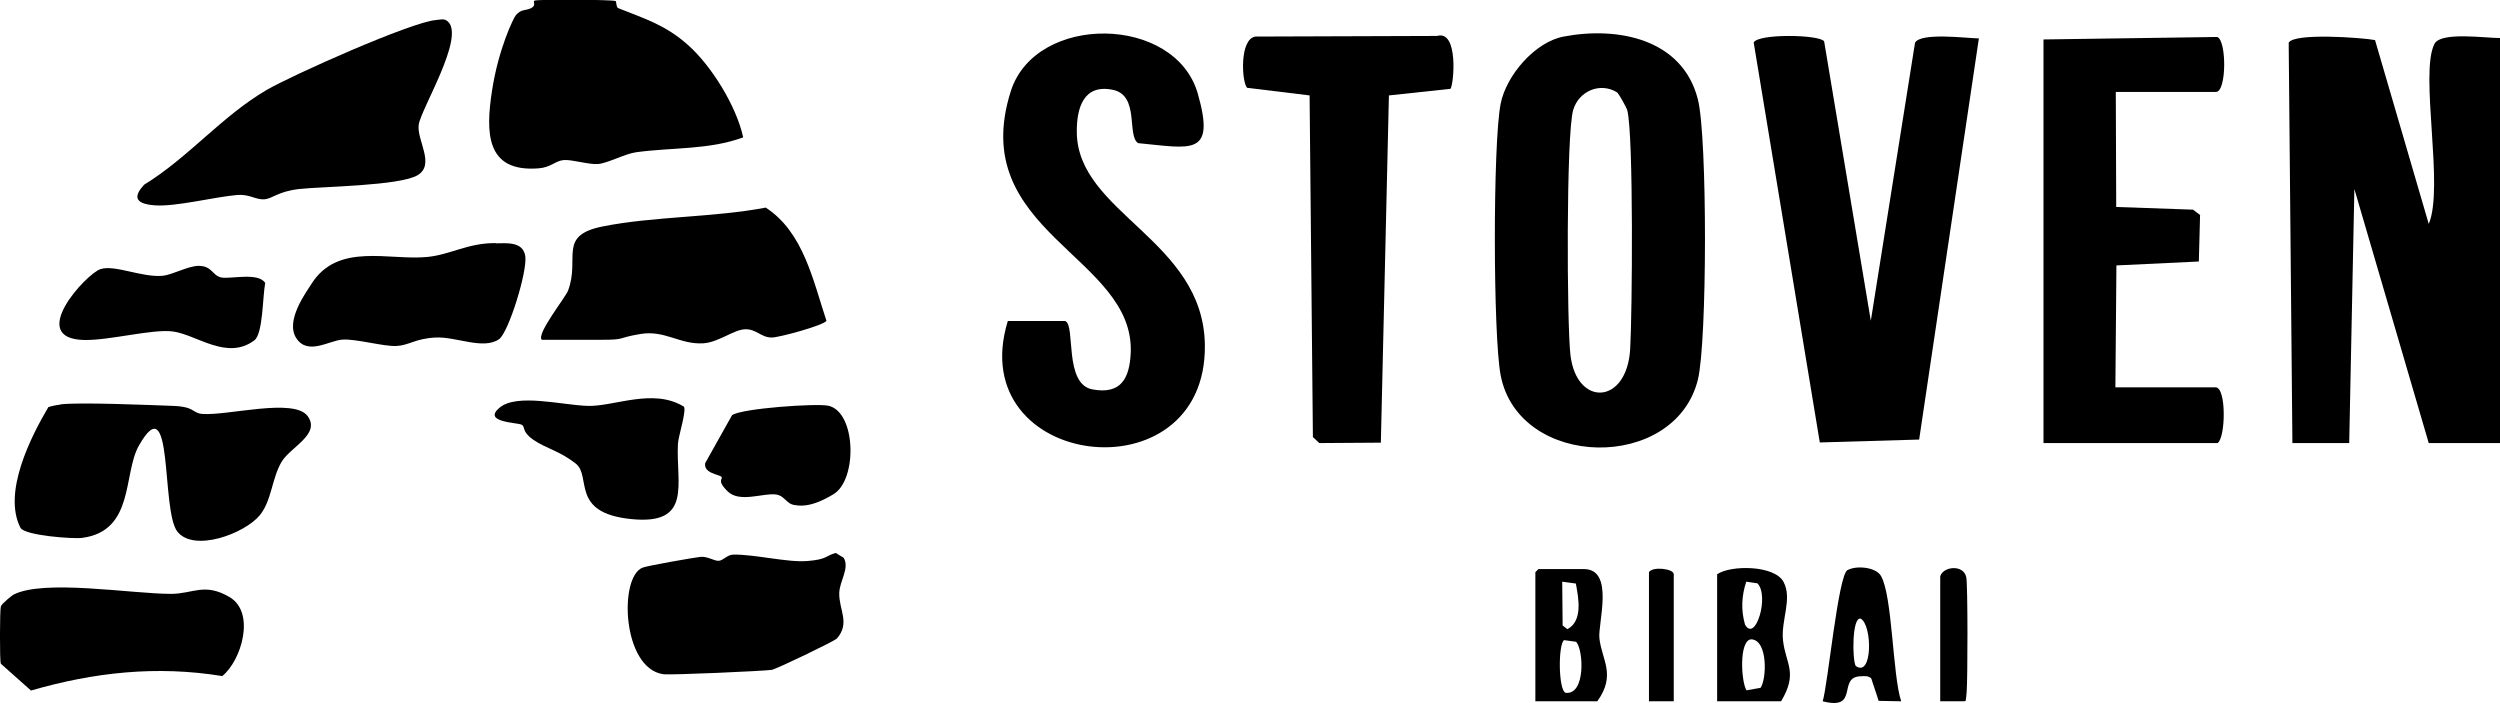 <?xml version="1.0" encoding="UTF-8"?>
<svg id="_レイヤー_2" data-name="レイヤー 2" xmlns="http://www.w3.org/2000/svg" viewBox="0 0 1210.3 340.3">
  <g id="_レイヤー_1-2" data-name="レイヤー 1">
    <g>
      <path d="M1210.3,18.5v196h-34.5l-36-123-2.5,123h-27.5l-1.8-193.8c2.4-4.9,35.5-2.5,41.8-1.3l26,89c7.6-17.7-4.6-73.1,2.8-87.2,3.1-6,25-2.7,31.7-2.8Z"/>
      <path d="M757,17.7c26.3-5,57.6,1.1,65,30.5,4.6,18.3,4.5,117,0,135.5-11,44.9-86.7,43.6-95.5-2-3.7-19.2-3.8-112.4,0-131.5,2.7-13.7,16.6-29.9,30.5-32.5ZM783,44.8c-8.2-5.2-18.7-.8-21.4,8.5-3.4,11.5-3.1,103.6-1.3,118.7,3,25,27.3,24.1,28.9-3,1-16.6,1.7-103.8-1.4-115.6-.4-1.4-4.1-8.1-4.9-8.6Z"/>
      <path d="M958,18.7l-28.9,194.1-48.1,1.4-32-193.6c2-4.4,31.8-3.9,34.1-.6l22.6,135.3,21.4-134.6c2.7-5.1,24.9-2.2,30.9-2.1Z"/>
      <path d="M515.8,155.5c4.9,2-.8,30.4,13,33s18-5.2,18.6-17.5c2.2-47.1-79.9-58.6-58-127,12.1-37.6,79.6-36.9,90.5,1.4,8.7,30.6-3.3,26.3-28.9,23.9-5.6-3.6.8-23.1-12.2-25.8-14.3-3-17.6,8.9-17.5,20.4.2,39.3,61.4,52.2,62,103.2.9,74.5-117.4,60.1-95.4-11.7h28Z"/>
      <path d="M989.3,214.5V19.1c0,0,84.1-1.2,84.1-1.2,4.6,1.6,4.6,26.6-.6,26.6h-48.5l.2,55.7,37.2,1.3,3.4,2.6-.6,22.5-39.9,1.9-.5,59h48.5c5.3,0,4.9,24.3,1,27h-84.5Z"/>
      <path d="M608,17.7l87.7-.3c10.6-3.1,8.1,23.8,6.5,25.6l-29.8,3.2-3.9,168.1-29.8.2-3.1-2.9-1.6-165.4-30.3-3.7c-2.6-3-3.7-23.9,4.2-24.8Z"/>
      <path d="M298.1.6c.3.1.2,2.9,1.1,3.3,13.5,5.4,23,8.2,34,18s23.2,29.1,26.6,44.6c-16.5,6.1-34.2,4.8-51.8,7.2-5.3.7-13.8,5.3-18.4,5.7s-12.8-2.3-16.8-1.9-6.2,3.6-12.1,4c-25.6,2-25.6-17.4-22.5-37.6s10.3-35,11.5-36.5c2.7-3.2,4.8-2.1,7.5-3.5s.5-3.1,1.6-3.6c1.8-.7,37.4-.5,39.2.2Z"/>
      <path d="M211,9.7c2-.1,4-1,5.8.7,8.5,7.5-13.1,42.5-14.1,50s8.1,19.2-.5,24.4-46.7,5.5-57.3,6.7-13,4.8-17.1,5-7.1-2.6-13-2.1c-10.9.9-29.8,5.8-40,5s-9.9-4.7-5-10c21.4-13.1,37.5-33.1,59.2-45.8,12.1-7.1,70.4-33.1,82.1-33.9Z"/>
      <path d="M262.3,164.5c-2.8-2.7,11.4-20.4,12.7-23.8,6-15.8-5.3-26.7,16.9-31.1,24.5-4.9,53.8-4.3,78.8-9.1,18.3,11.9,22.9,35.3,29.4,54.8-1.2,2.2-23.3,8.2-26.5,8.1-5.2,0-7.3-4.1-12.8-4s-12.8,6.3-20.3,6.8c-11.4.7-18.5-6.5-30.5-4.5s-6.5,2.8-19.2,2.8h-28.5Z"/>
      <path d="M29.1,195.8c8.3-1.2,43.9.3,54.7.7s9.1,3.5,14.2,3.9c12.3.9,44.3-7.9,50.9,1s-8.6,15.1-12.7,22.4c-4.6,7.9-4.7,18.6-10.4,25.6-7.3,8.9-31.8,18.1-39.9,8s-1.7-71.7-18.7-41.6c-7.7,13.7-2,41.2-27.4,44.6-4.2.6-27.9-1.1-29.9-4.9-8.7-17,5-44,13.5-58.4,1.9-.6,3.8-1,5.8-1.2Z"/>
      <path d="M405,309.2c-1.2,1.3-29.1,14.7-31.4,15.1-4.7.6-48.9,2.6-52.5,2.1-19.9-2.8-21.6-47.1-10-51.6,2.2-.9,24.5-4.8,27.9-5.2s6.7,2,8.9,1.9,4.1-2.9,7-3c10.6-.2,26.2,3.9,36,3.1s8.8-2.6,13.7-3.9l3.8,2.3c3.1,4.9-2,11.4-2.1,17.1-.2,8.2,5.5,14.6-1.3,22.2Z"/>
      <path d="M.4,321.3c-.6-1.2-.5-26.2,0-27.7s5.5-5.3,5.9-5.6c14.5-7.8,57.3-.5,76.5-.5,10.7,0,16.2-5.6,28.4,1.6,12.6,7.5,5.7,30.7-3.6,38.2-31.8-5.2-62.2-1.8-92.6,7l-14.5-12.9Z"/>
      <path d="M240.1,117.8c4.8,0,13.1-1.1,14.2,6.2s-8.1,37-12.7,40.2c-7.6,5.3-20.7-1.3-30.7-.8s-12.8,3.8-19,4.1-19.4-3.5-26-3.1-16.8,7.8-22.4-.6,4.6-22.1,7.3-26.4c12.8-20.2,37.5-11.2,56-13,11.4-1.1,19.8-6.9,33.3-6.7Z"/>
      <path d="M331,196.7c1.6,1.8-2.6,14.3-2.8,18.2-1,19.3,7.2,39.4-22.6,36.4s-19-20.7-26.9-26.9-14.5-7.3-20.5-11.5-3.6-6.2-5.7-7.3-19.1-1.1-10.7-8.2,30.1-1.3,42.7-.9,31.5-8.7,46.3.2Z"/>
      <path d="M96.1,128.7c6.6,0,6.6,4.6,10.9,5.6s18-2.7,21.4,2.7c-1.3,6.4-1,24.6-5.3,27.8-13.2,9.8-27.6-2.6-39.2-4.3-9.9-1.4-30.5,4.3-43,4.1-28.3-.5.8-32,7.7-34.3s20.3,4.2,30.3,3.2c4.3-.4,12.3-4.8,17.3-4.8Z"/>
      <path d="M349,230.7c-.9-1-8.5-1.6-7.6-6.5l13-23.2c4.5-3.3,40.7-5.8,46.5-4.6,13.6,2.8,14.3,35.7,2.7,42.8s-17.2,5.5-18.8,5.3c-4.1-.4-4.8-4.5-9.1-5.1-6-.9-17.6,4.2-23.4-1.5s-1.8-5.7-3.2-7.3Z"/>
      <path d="M862.3,339.5h-31v-61.5c6.5-4.5,27.9-4.5,32.2,3.8s-1.4,18.6-.3,28.3c1.3,11.4,7.4,15.6-1,29.5ZM845.4,281.6c-2.3,6.9-2.6,13.8-.6,20.8,5.1,8.9,11.9-14.1,6-20l-5.4-.8ZM845.5,334.2l6.8-1.2c3-4.1,3.7-23.3-4.6-23.5-5.9.7-4.8,20.5-2.2,24.7Z"/>
      <path d="M773.3,339.5h-30v-62.5l1.5-1.5h22c15,0,6.7,26.4,7.5,33.5,1.2,10.7,8.2,17.6-1,30.5ZM756.3,281.5l.2,21.3,2.3,1.8c7.6-4,5.4-15.1,4.1-22.1l-6.6-.9ZM763,310.7l-5.8-.8c-2.9,2.1-2.8,24,.7,25.5,9.9,1.2,8.7-21.1,5.1-24.7Z"/>
      <path d="M920.3,339.5l-10.8-.2-3.6-10.9c-1.4-1.3-3.3-1.1-5-1-11.7.2-.4,16.8-18.5,12.1,2.5-7.9,7.5-61.1,12-63.5s13.8-1.4,16.2,2.8c5.6,9.5,5.6,48.1,9.8,60.7ZM898.4,322.4c8.2,5.9,8.1-19.8,2.4-22.9-4.3-1.1-4.1,20.3-2.4,22.9Z"/>
      <path d="M939.3,279c1.4-4.8,11.2-5.9,12.6.4.8,3.6.7,49.8.2,55.6s-.4,4.1-1.4,4.5h-11.4v-60.6Z"/>
      <path d="M810.3,339.5h-12v-62.5c1.7-2.9,12-1.7,12,1v61.5Z"/>
    </g>
  </g>
</svg>